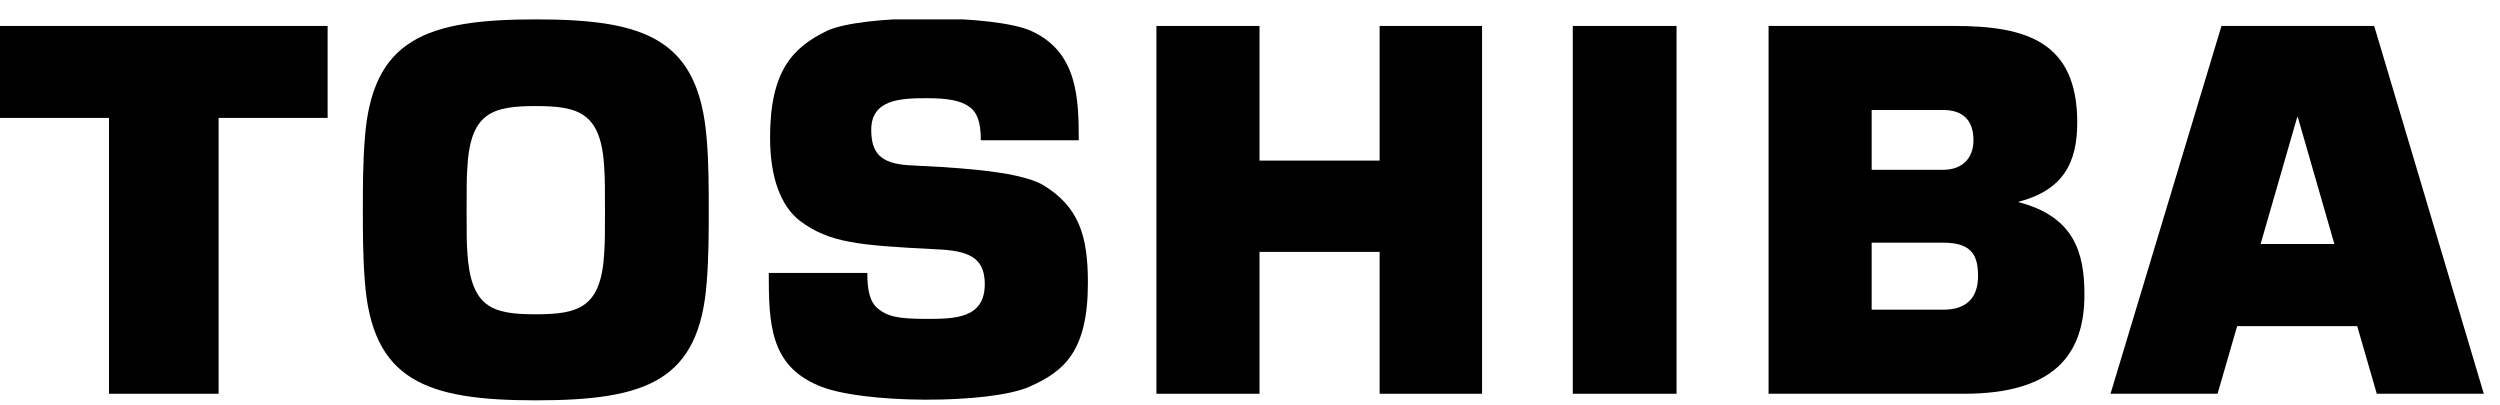 <svg width="105" height="17" viewBox="0 0 105 17" fill="none" xmlns="http://www.w3.org/2000/svg">
<g clip-path="url(#clip0_3319_413)">
<path d="M99.825 16.538H104.32L99.716 1.09H93.302L88.642 16.538H93.137L93.96 13.697H99.003M94.946 10.248L96.481 4.924H96.509L98.044 10.248H94.946Z" fill="black"/>
<path d="M22.503 16.814C27.135 16.814 29.383 16.014 29.684 11.821C29.767 10.8 29.767 9.779 29.767 8.842C29.767 7.904 29.767 6.855 29.684 5.862C29.355 1.642 27.135 0.814 22.503 0.814C17.898 0.814 15.623 1.642 15.322 5.835C15.24 6.828 15.24 7.876 15.24 8.814C15.24 9.752 15.24 10.773 15.322 11.793C15.623 15.986 17.898 16.814 22.503 16.814ZM19.598 8.814C19.598 7.959 19.598 7.462 19.625 7.104C19.735 4.731 20.667 4.455 22.503 4.455C24.312 4.455 25.271 4.731 25.381 7.104C25.409 7.49 25.409 7.986 25.409 8.814C25.409 9.669 25.409 10.166 25.381 10.552C25.271 12.924 24.312 13.2 22.503 13.2C20.667 13.2 19.762 12.924 19.625 10.552C19.598 10.166 19.598 9.669 19.598 8.814Z" fill="black"/>
<path fill-rule="evenodd" clip-rule="evenodd" d="M0 1.09V4.952H4.577V16.538H9.182V4.952H13.76V1.09H0Z" fill="black"/>
<path d="M70.415 1.09H66.057V16.538H70.415V1.09Z" fill="black"/>
<path fill-rule="evenodd" clip-rule="evenodd" d="M52.9 6.745V1.09H48.57V16.538H52.9V10.579H57.944V16.538H62.247V1.09H57.944V6.745H52.9Z" fill="black"/>
<path d="M84.75 8.483C86.669 7.986 87.244 6.828 87.244 5.145C87.244 1.752 85.106 1.09 82.091 1.09H74.28V16.538H82.475C86.258 16.538 87.546 14.911 87.546 12.373C87.546 10.635 87.135 9.09 84.75 8.483ZM78.61 10.193H81.625C82.831 10.193 83.078 10.745 83.078 11.6C83.078 12.483 82.612 13.007 81.625 13.007H78.61V10.193ZM78.61 4.621H81.625C82.393 4.621 82.886 5.007 82.886 5.89C82.886 6.662 82.393 7.131 81.625 7.131H78.61V4.621Z" fill="black"/>
<path d="M32.288 11.462H36.427C36.427 12.207 36.537 12.704 36.893 12.979C37.277 13.283 37.688 13.393 38.894 13.393C40.073 13.393 41.361 13.393 41.361 11.931C41.361 10.773 40.621 10.524 39.305 10.469C36.016 10.304 34.837 10.193 33.604 9.283C32.782 8.648 32.343 7.435 32.343 5.779C32.343 2.966 33.303 2 34.7 1.311C36.153 0.593 41.799 0.593 43.334 1.311C45.253 2.193 45.308 4.124 45.308 5.89H41.196C41.196 5.007 40.977 4.731 40.813 4.566C40.401 4.207 39.798 4.124 38.894 4.124C37.825 4.124 36.592 4.179 36.592 5.448C36.592 6.442 37.003 6.855 38.127 6.938C39.689 7.021 42.704 7.131 43.8 7.766C45.308 8.676 45.692 9.89 45.692 11.876C45.692 14.773 44.677 15.6 43.252 16.235C41.608 16.98 36.126 16.98 34.344 16.18C32.343 15.324 32.288 13.586 32.288 11.462Z" fill="black"/>
</g>
<defs>
<clipPath id="clip0_3319_413">
<rect width="104.348" height="16" fill="white" transform="translate(0 0.814)"/>
</clipPath>
</defs>
</svg>
